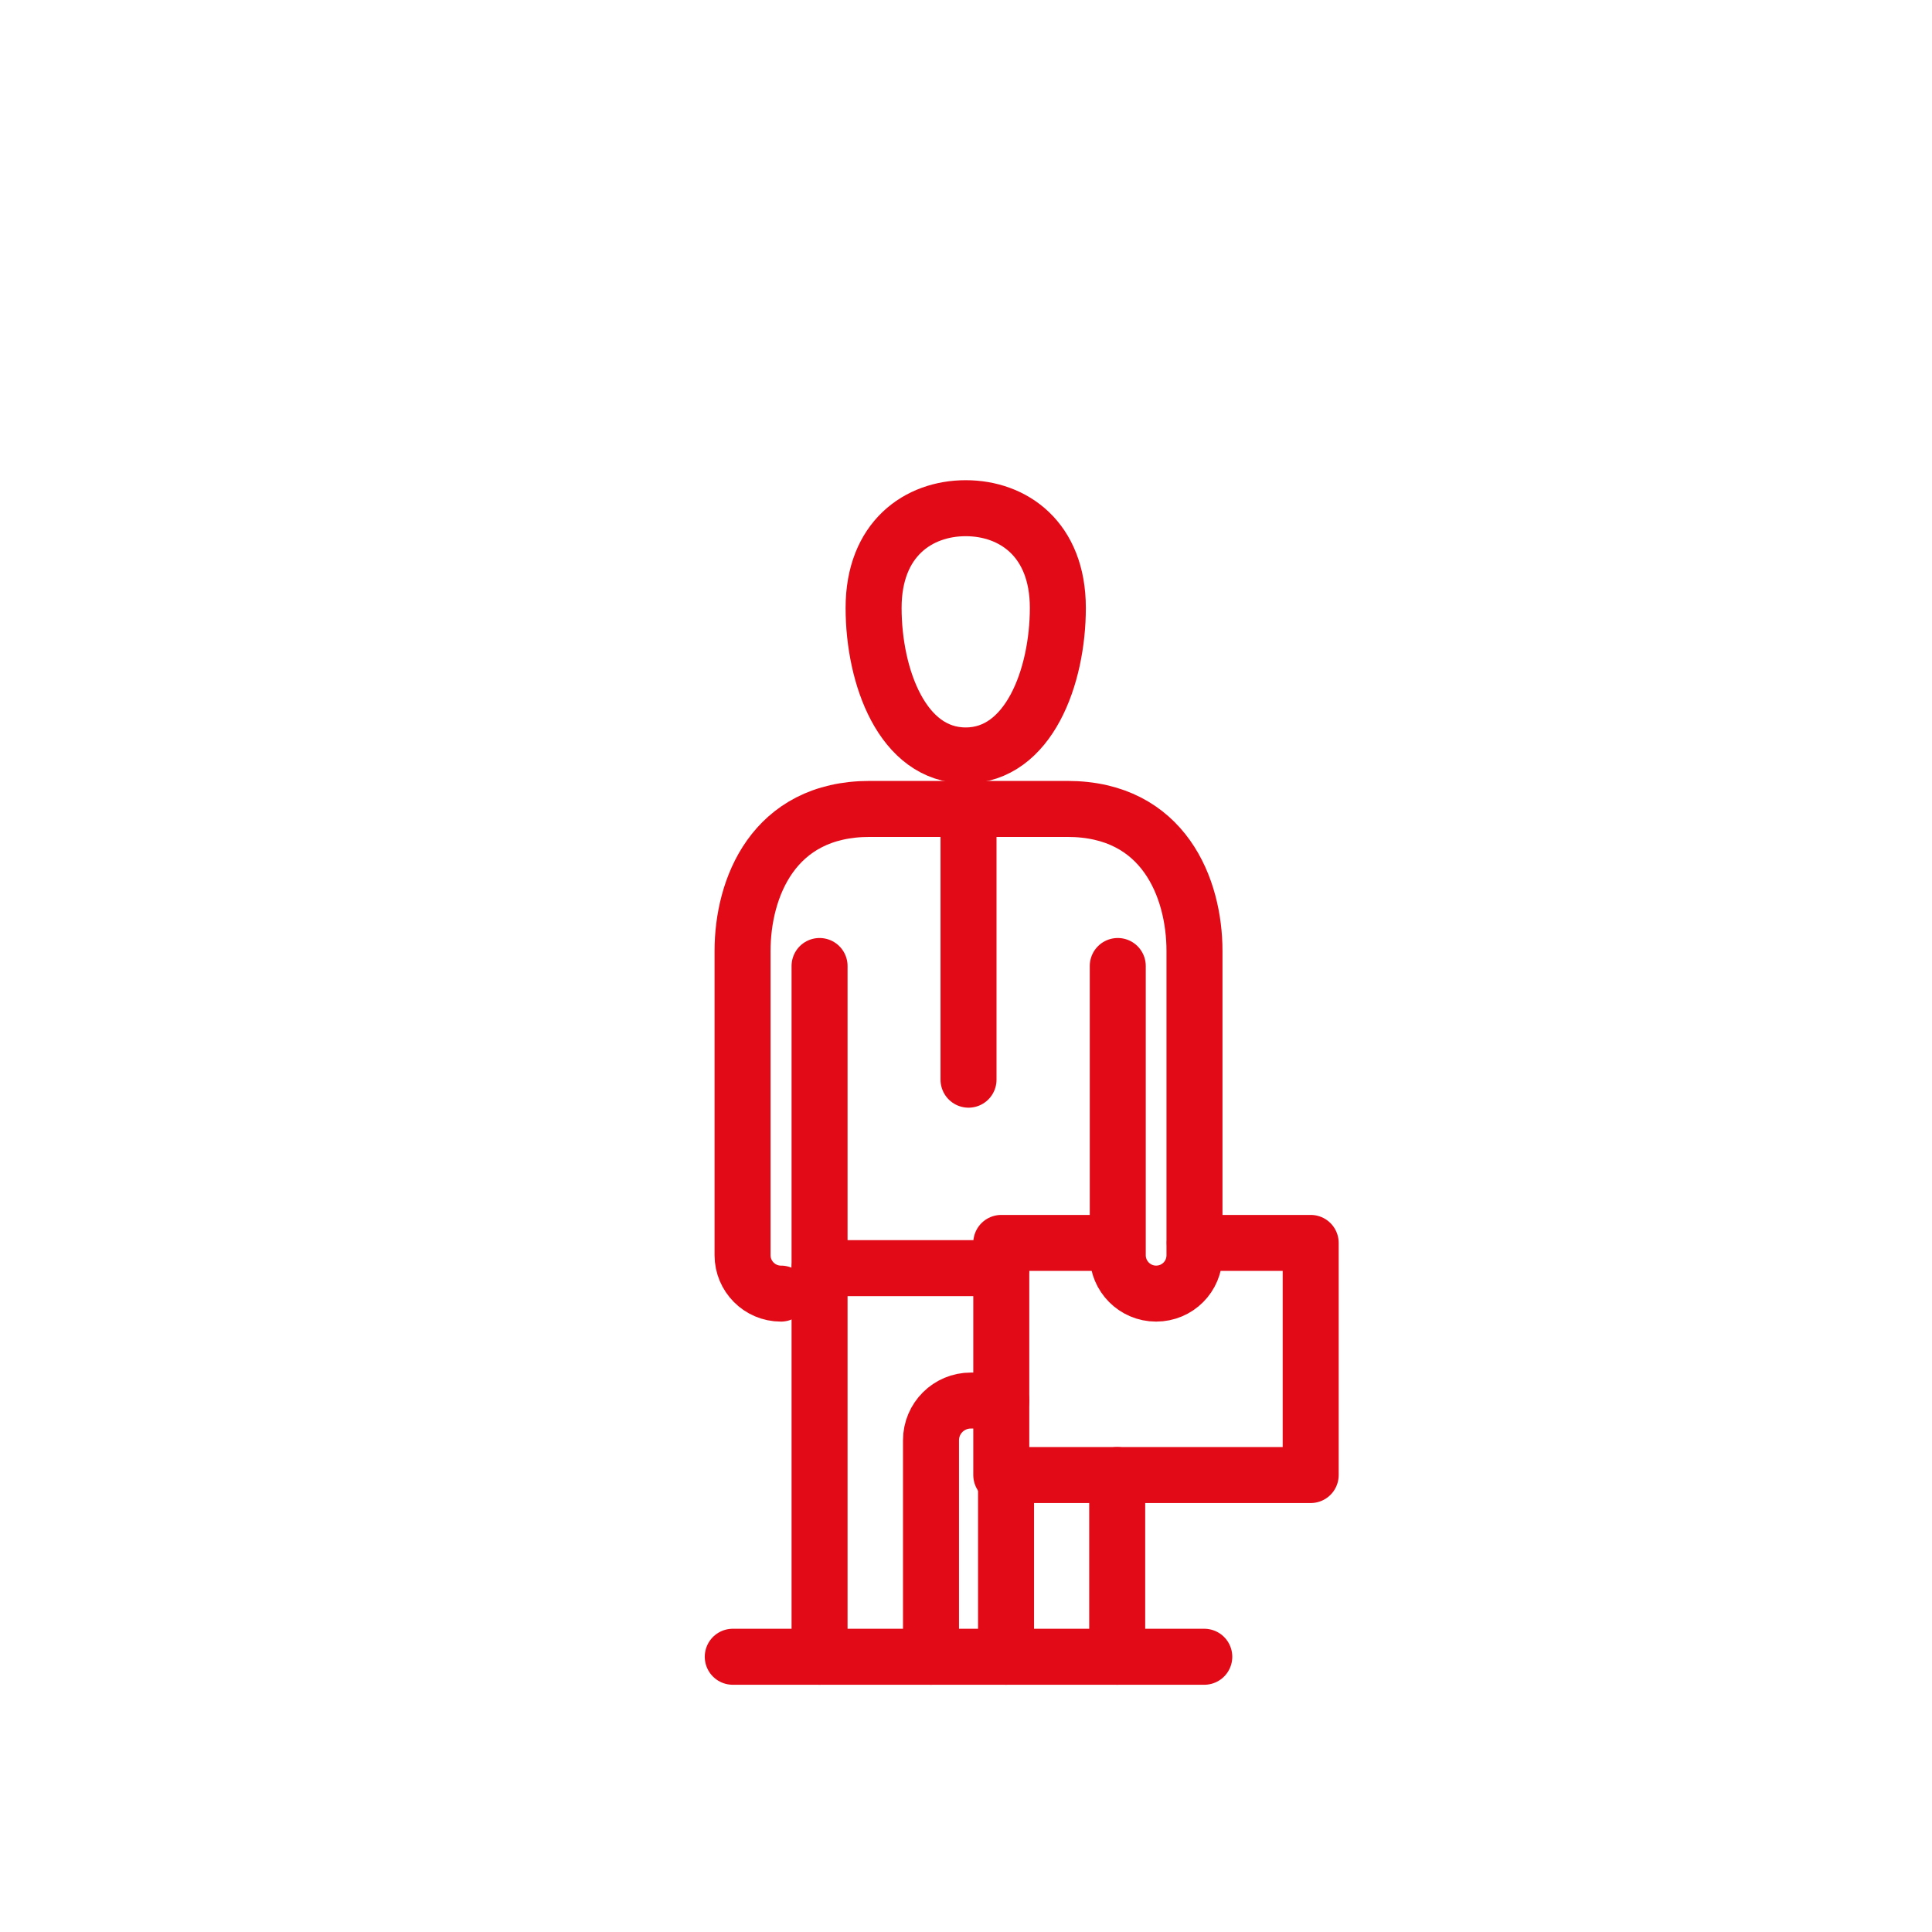 <?xml version="1.0" encoding="UTF-8"?>
<svg id="Ebene_2" data-name="Ebene 2" xmlns="http://www.w3.org/2000/svg" viewBox="0 0 69 69">
  <defs>
    <style>
      .cls-1 {
        fill: none;
        stroke: #e30a18;
        stroke-linecap: round;
        stroke-linejoin: round;
        stroke-width: 2px;
      }
    </style>
  </defs>
  <path class="cls-1" d="M34.49,26.98c2.25,0,3.29-2.81,3.29-5.27s-1.6-3.56-3.29-3.56-3.29,1.1-3.29,3.56,1.03,5.27,3.29,5.27Z"/>
  <line class="cls-1" x1="29.27" y1="59.17" x2="29.27" y2="34.5"/>
  <path class="cls-1" d="M33.25,59.17v-7.73c0-.79.64-1.42,1.42-1.42h1.09"/>
  <polyline class="cls-1" points="42.67 44.39 46.81 44.39 46.81 52.68 35.76 52.68 35.76 44.39 39.9 44.39"/>
  <line class="cls-1" x1="26.17" y1="59.17" x2="43.01" y2="59.17"/>
  <line class="cls-1" x1="35.93" y1="59.17" x2="35.93" y2="52.78"/>
  <line class="cls-1" x1="39.9" y1="52.68" x2="39.9" y2="59.17"/>
  <line class="cls-1" x1="35.76" y1="45.29" x2="29.27" y2="45.29"/>
  <line class="cls-1" x1="34.59" y1="28.89" x2="34.59" y2="38.56"/>
  <path class="cls-1" d="M27.89,46.2h0c-.76,0-1.37-.62-1.37-1.37v-10.87c0-2.23,1.09-5.07,4.54-5.07h7.06c3.45,0,4.54,2.84,4.54,5.07v10.87c0,.76-.61,1.37-1.37,1.37h0c-.76,0-1.37-.62-1.37-1.37v-10.33"/>
</svg>